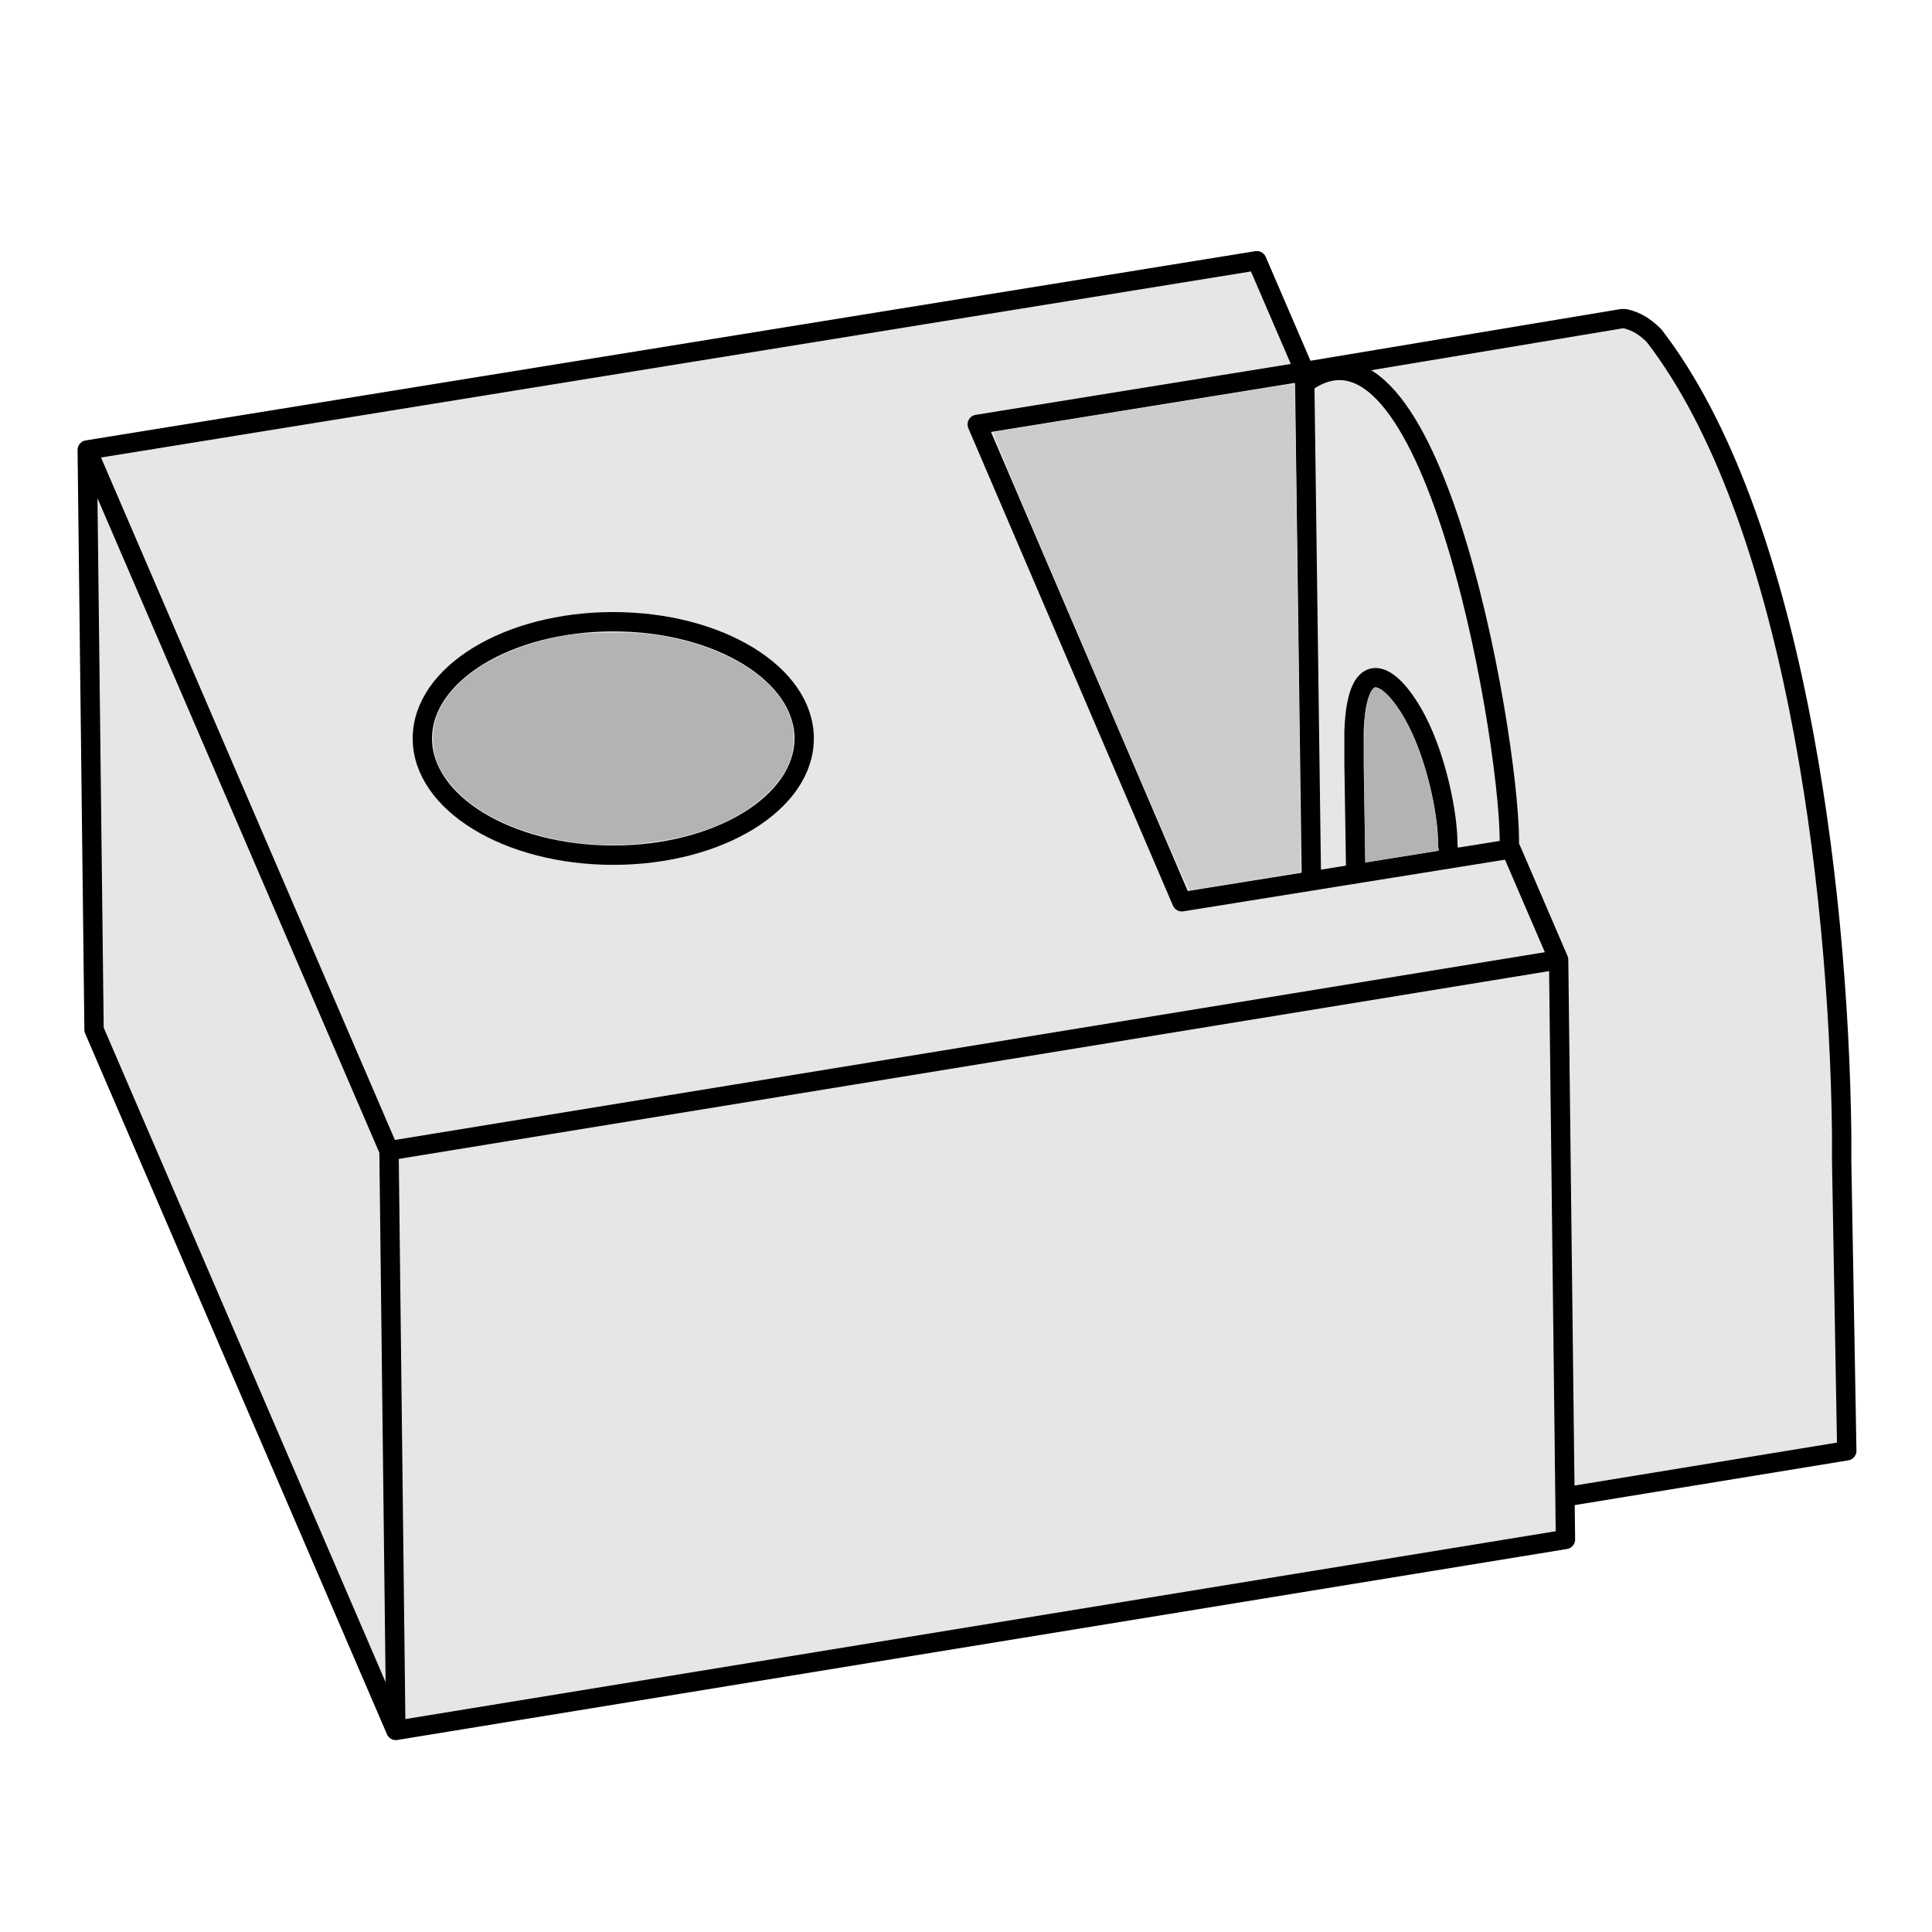 <?xml version="1.0" encoding="UTF-8" standalone="no"?>
<svg
   xmlns:dc="http://purl.org/dc/elements/1.1/"
   xmlns:cc="http://creativecommons.org/ns#"
   xmlns:rdf="http://www.w3.org/1999/02/22-rdf-syntax-ns#"
   xmlns:svg="http://www.w3.org/2000/svg"
   xmlns="http://www.w3.org/2000/svg"
   xmlns:sodipodi="http://sodipodi.sourceforge.net/DTD/sodipodi-0.dtd"
   xmlns:inkscape="http://www.inkscape.org/namespaces/inkscape"
   width="40mm"
   height="40mm"
   viewBox="0 0 40 40"
   version="1.1"
   id="svg8"
   inkscape:version="1.0.2 (e86c870879, 2021-01-15, custom)"
   sodipodi:docname="Ensamblaje-tornillo-microregistro-b.svg">
  <defs
     id="defs2" />
  <sodipodi:namedview
     id="base"
     pagecolor="#ffffff"
     bordercolor="#666666"
     borderopacity="1.0"
     inkscape:pageopacity="0.0"
     inkscape:pageshadow="2"
     inkscape:zoom="1.9505793"
     inkscape:cx="134.8409"
     inkscape:cy="168.93018"
     inkscape:document-units="mm"
     inkscape:current-layer="layer1"
     inkscape:document-rotation="0"
     showgrid="false"
     inkscape:window-width="1920"
     inkscape:window-height="1121"
     inkscape:window-x="-9"
     inkscape:window-y="-9"
     inkscape:window-maximized="1" />
  <g
     inkscape:label="Capa 1"
     inkscape:groupmode="layer"
     id="layer1">
    <g
       id="g807"
       transform="matrix(0.353,0,0,-0.353,33.576,6.598)">
      <path
         style="fill:#e6e6e6;stroke:#ff0000;stroke-width:0.75px;stroke-linecap:butt;stroke-linejoin:miter;stroke-opacity:1"
         d="M -90,-7.7 -89.6,-41.7 l 17.7,-41.1 68.6,11.2 v 2.5 l 16.5,2.7 -0.3,17 C 12.805,-38.415 11.935,-28.282 9.75,-19.592 7.775,-11.735 3.223,-0.209 0.2,1.5046413e-7 L -18.6,-3.1 -21.4,3.4 Z"
         id="path2166"
         sodipodi:nodetypes="cccccccscccc" />
      <path
         d="m 0,0 -18.6,-3.1 m -53.3,-79.7 -0.4,34 m 0.4,-34 -17.7,41.1 m 0,0 -0.4,34 M -72.3,-48.8 -90,-7.7 m 86.7,-63.9 -0.4,34 m 0.4,-34 -68.6,-11.2 m 68.2,45.2 -68.6,-11.2 m 46.5,14.6 -12,28 m 12,-28 19.3,3.1 m 0,0 2.8,-6.5 M -90,-7.7 -21.4,3.4 m 0,0 2.8,-6.5 m 0,0 -19.2,-3.1 m 19.6,-26.7 -0.4,29.8 m 2.9,-23 v 1 0.9 c 0.162,4.715 2.213,3.455 3.682,0.623 1.168,-2.252 1.841,-5.535 1.818,-7.323 l 0.1,-0.7 m -8.5,27.8 c 7.712,5.708 12.262,-22.273 12,-27.3 m 3.3,-38 16.5,2.7 M 0,0 h 0.2 c 0.682,-0.156 1.196,-0.496 1.7,-1 8.08,-10.485 10.82,-31.896 11,-46.8 v -1.6 m 0,0 0.3,-17 m -28.8,33.9 -0.1,6.4"
         style="fill:none;stroke:#000000;stroke-width:1.134;stroke-linecap:round;stroke-linejoin:round;stroke-miterlimit:10;stroke-dasharray:none;stroke-opacity:1"
         id="path809"
         sodipodi:nodetypes="cccccccccccccccccccccccccccccccccsccccccccccccccc" />
      <ellipse
         style="font-variation-settings:normal;vector-effect:none;fill:none;fill-opacity:1;fill-rule:evenodd;stroke:#000000;stroke-width:1.134;stroke-linecap:butt;stroke-linejoin:miter;stroke-miterlimit:4;stroke-dasharray:none;stroke-dashoffset:0;stroke-opacity:1;stop-color:#000000"
         id="path1321"
         cx="-59.147"
         cy="24.62"
         transform="scale(1,-1)"
         rx="11.197"
         ry="6.846" />
      <path
         style="fill:#b3b3b3;stroke:none;stroke-width:1"
         d="m 286.323,121.068 c -4.285,-0.377 -8.08,-1.883 -10.234,-4.062 -1.406,-1.422 -1.953,-2.615 -1.952,-4.262 6.2e-4,-3.695 4.241,-6.934 10.485,-8.01 1.345,-0.232 4.976,-0.283 6.439,-0.092 5.646,0.739 9.9,3.275 11.046,6.583 0.294,0.848 0.302,2.189 0.019,3.082 -0.728,2.296 -3.283,4.457 -6.682,5.649 -2.629,0.923 -6.249,1.363 -9.12,1.111 z"
         id="path2168"
         transform="matrix(0.75,0,0,-0.75,-275.32,59.983)" />
      <path
         style="fill:#cccccc;stroke:none;stroke-width:1"
         d="m 325.492,106.786 c -6.555,-15.304 -7.631,-17.876 -7.497,-17.931 0.086,-0.035 3.923,-0.668 8.527,-1.406 4.604,-0.738 9.852,-1.582 11.662,-1.875 3.241,-0.525 3.292,-0.53 3.327,-0.342 0.051,0.272 0.525,37.969 0.478,38.016 -0.046,0.046 -8.477,1.409 -8.695,1.406 -0.11,-10e-4 -2.157,-4.69 -7.802,-17.869 z"
         id="path2170"
         transform="matrix(0.75,0,0,-0.75,-275.32,59.983)" />
      <path
         style="fill:#b3b3b3;stroke:none;stroke-width:1"
         d="m 347.034,121.953 c 10e-5,-0.293 -0.023,-1.958 -0.052,-3.7 -0.061,-3.739 -0.049,-6.634 0.03,-7.232 0.139,-1.043 0.314,-1.655 0.577,-2.015 0.176,-0.241 0.321,-0.244 0.68,-0.012 1.045,0.676 2.317,2.789 3.147,5.229 0.747,2.198 1.216,4.546 1.295,6.491 0.016,0.388 0.039,0.738 0.05,0.778 0.017,0.058 0.006,0.076 -0.056,0.09 -0.095,0.021 -5.606,0.904 -5.645,0.904 -0.015,0 -0.028,-0.24 -0.028,-0.533 z"
         id="path2174"
         transform="matrix(0.75,0,0,-0.75,-275.32,59.983)" />
    </g>
  </g>
</svg>
